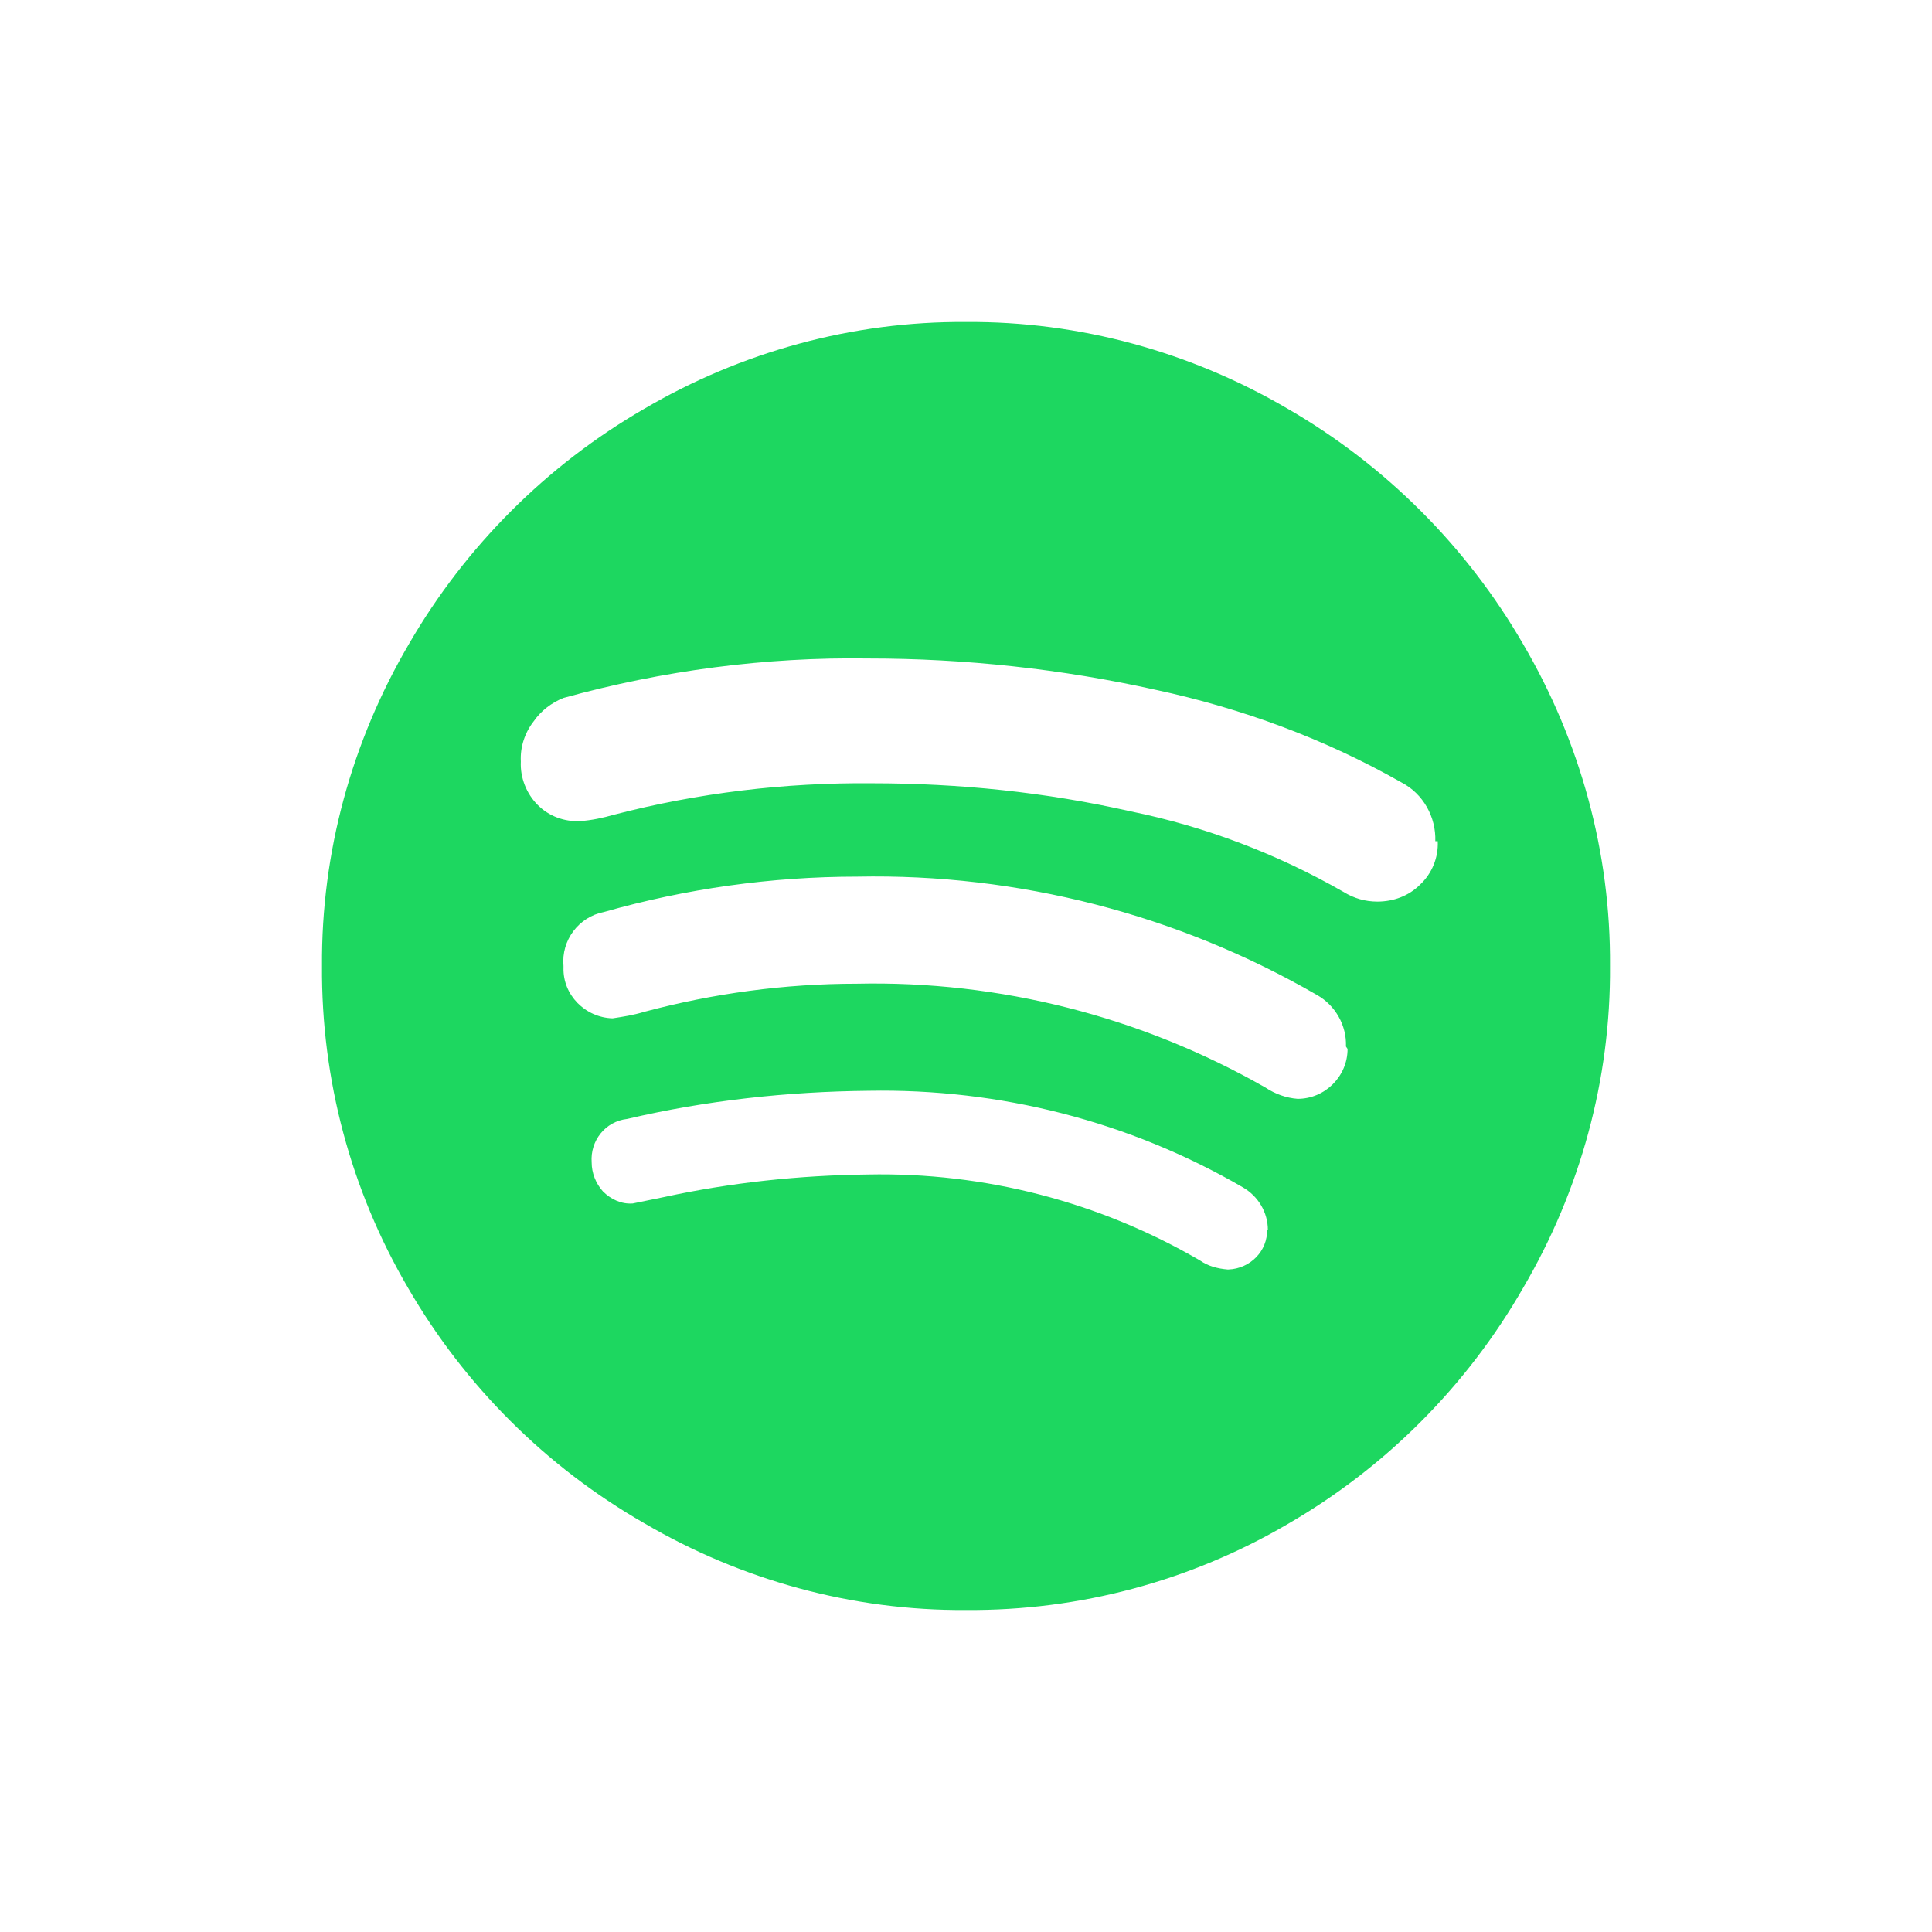 <svg version="1.2" xmlns="http://www.w3.org/2000/svg" xmlns:xlink="http://www.w3.org/1999/xlink" overflow="visible" preserveAspectRatio="none" viewBox="0 0 24 24" width="30" height="30"><g><path xmlns:default="http://www.w3.org/2000/svg" id="spotify" d="M15.74,15.27c0.01,0.27-0.21,0.49-0.48,0.5c0,0-0.01,0-0.01,0c-0.12-0.01-0.24-0.04-0.34-0.11  c-1.25-0.73-2.68-1.1-4.13-1.07c-0.85,0.01-1.7,0.1-2.53,0.28l-0.39,0.08c-0.14,0.01-0.27-0.05-0.37-0.15  c-0.09-0.1-0.14-0.23-0.14-0.36c-0.02-0.27,0.17-0.51,0.44-0.54c0.98-0.23,1.99-0.34,3-0.35c1.63-0.03,3.24,0.38,4.65,1.2  c0.19,0.11,0.31,0.31,0.31,0.53l0,0L15.74,15.27z M16.74,13.03c0,0.34-0.28,0.62-0.62,0.62l0,0c-0.14-0.01-0.28-0.06-0.4-0.14  c-1.54-0.88-3.3-1.33-5.08-1.29c-0.89,0-1.78,0.12-2.64,0.35c-0.13,0.04-0.26,0.06-0.39,0.08C7.27,12.64,6.99,12.36,7,12.02  c0-0.01,0-0.01,0-0.02c-0.03-0.32,0.19-0.61,0.5-0.67c1.02-0.29,2.08-0.44,3.15-0.44c2-0.04,3.98,0.47,5.71,1.47  c0.23,0.13,0.37,0.38,0.36,0.64l0,0L16.74,13.03z M17.86,10.45c0.01,0.2-0.07,0.4-0.22,0.54c-0.14,0.14-0.33,0.21-0.53,0.21  c-0.15,0-0.29-0.04-0.42-0.12c-0.82-0.47-1.71-0.81-2.64-1c-1.06-0.24-2.14-0.35-3.22-0.35c-1.08-0.01-2.16,0.12-3.2,0.39  c-0.14,0.04-0.28,0.07-0.42,0.08c-0.2,0.01-0.39-0.06-0.53-0.2C6.54,9.86,6.46,9.66,6.47,9.46C6.46,9.28,6.52,9.1,6.63,8.96  C6.72,8.83,6.85,8.73,7,8.67c1.23-0.34,2.51-0.51,3.79-0.49c1.2,0,2.4,0.13,3.57,0.39c1.07,0.23,2.1,0.61,3.05,1.15  c0.27,0.14,0.43,0.43,0.42,0.73l0,0H17.86z M18.92,8c-0.7-1.21-1.71-2.22-2.92-2.92C14.79,4.37,13.41,3.99,12,4  c-1.41-0.01-2.79,0.37-4,1.08C6.79,5.78,5.78,6.79,5.08,8C4.37,9.21,3.99,10.59,4,12c-0.01,1.41,0.36,2.79,1.07,4  c0.7,1.21,1.71,2.22,2.93,2.92c1.21,0.71,2.59,1.09,4,1.08c1.41,0.01,2.79-0.36,4-1.07c1.21-0.7,2.22-1.71,2.92-2.93  c0.71-1.21,1.09-2.59,1.08-4C20.01,10.59,19.63,9.21,18.92,8z" style="fill: rgb(29, 215, 96);" vector-effect="non-scaling-stroke"/></g></svg>